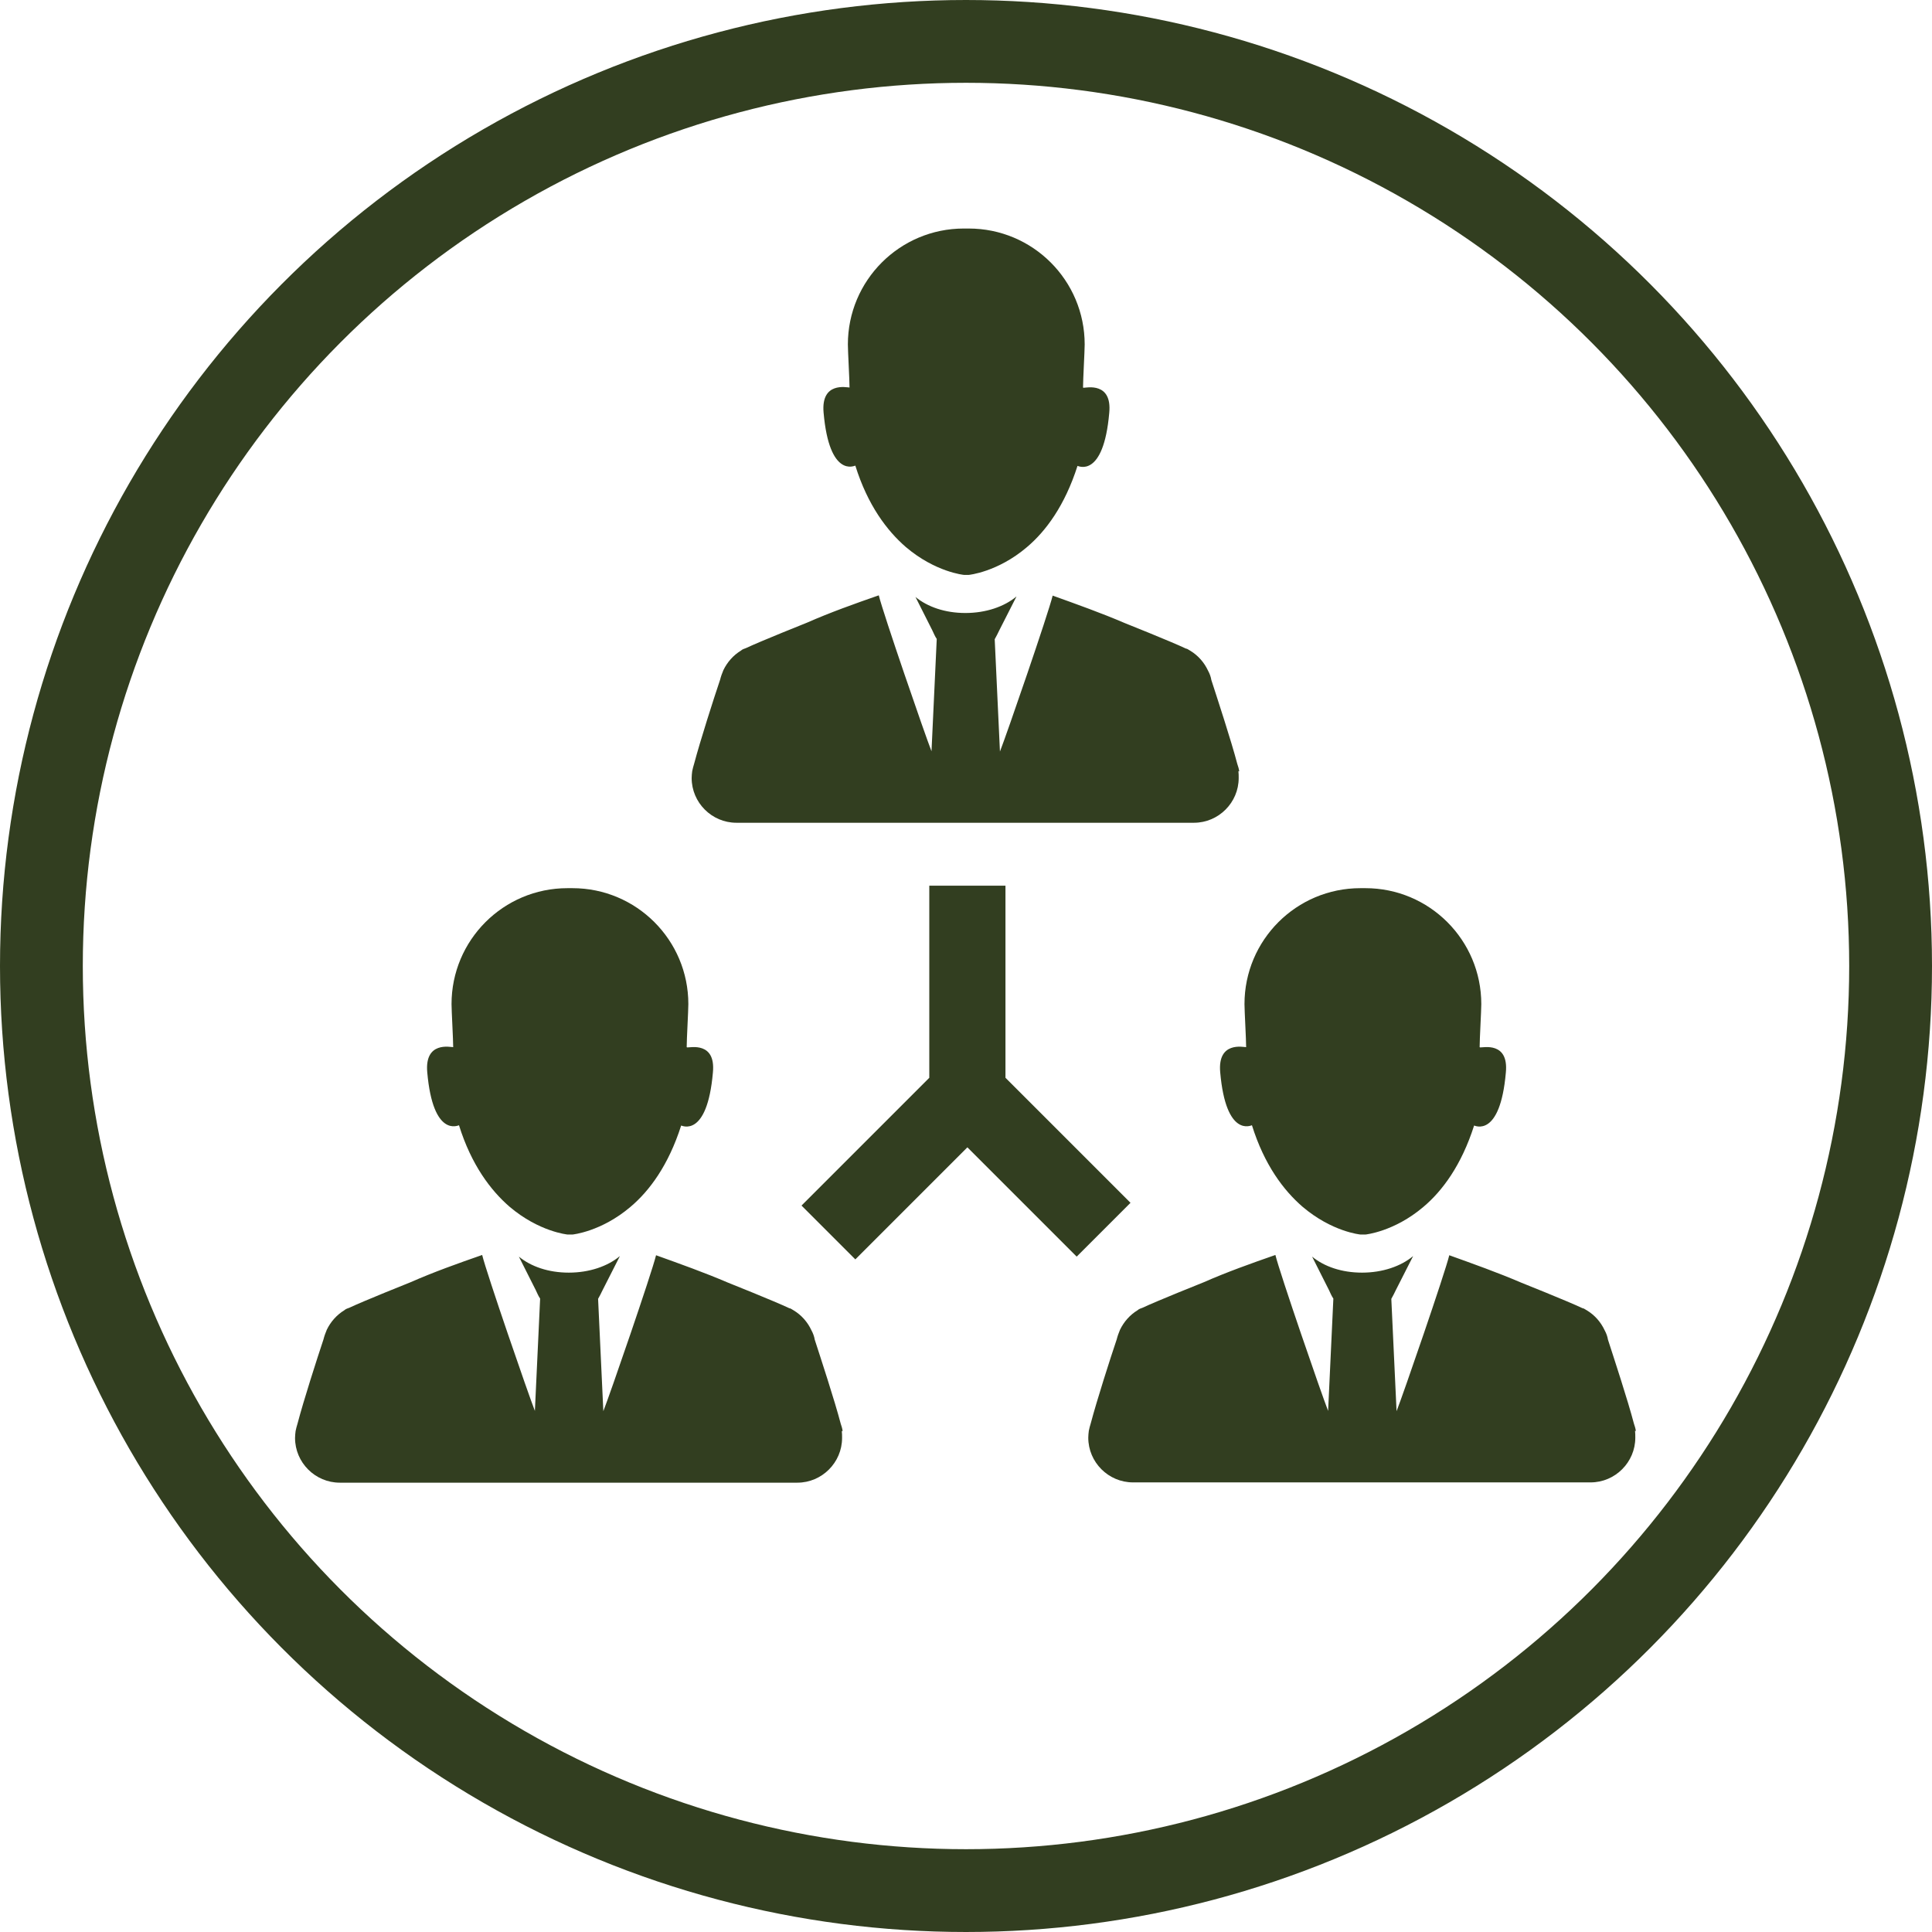 <?xml version="1.0" encoding="UTF-8"?>
<svg id="Calque_2" data-name="Calque 2" xmlns="http://www.w3.org/2000/svg" viewBox="0 0 70 70">
  <defs>
    <style>
      .cls-1 {
        fill: none;
        stroke: #323e20;
        stroke-width: 3px;
      }

      .cls-2 {
        fill: #323e20;
      }
    </style>
  </defs>
  <g id="Calque_1-2" data-name="Calque 1">
    <circle class="cls-1" cx="35" cy="35" r="33.5"/>
    <g>
      <g>
        <g>
          <path class="cls-2" d="M59.27,51.85h0c-.01-.09-.04-.18-.07-.27-.22-.84-.72-2.36-.94-3.04-.02-.12-.06-.23-.12-.34h0c-.14-.3-.36-.55-.64-.72h0s-.05-.03-.1-.06c-.02-.01-.04-.02-.06-.02-.55-.26-2.23-.93-2.23-.93h0c-.84-.36-1.71-.67-2.6-.99h0c-.16.66-1.67,5.04-1.91,5.65l-.19-4.07c.06-.1.11-.21.16-.31l.63-1.24c-.44.37-1.11.6-1.85.6s-1.37-.22-1.81-.58l.61,1.21c.05.1.09.21.16.31l-.19,4.07c-.24-.61-1.75-4.99-1.91-5.65h0c-.89.31-1.76.62-2.6.99h0s-1.68.67-2.23.93c-.02,0-.04.02-.06.02-.05.02-.08.04-.1.06h0c-.28.17-.5.42-.64.71h0c-.05.12-.09.23-.12.35-.23.68-.72,2.21-.94,3.04-.03.09-.05.18-.07.27h0c-.01.08-.02.17-.02.25,0,.89.73,1.62,1.62,1.62h16.58c.89,0,1.62-.73,1.62-1.62,0-.08,0-.17-.01-.25Z"/>
          <path class="cls-2" d="M53.61,37.94c0-.29.06-1.32.06-1.56,0-2.32-1.88-4.2-4.2-4.2h-.18c-2.32,0-4.2,1.88-4.2,4.2,0,.24.06,1.28.06,1.56-.1,0-1.04-.22-.94.91.21,2.39,1.13,1.92,1.15,1.92.45,1.44,1.15,2.36,1.83,2.95,1.07.91,2.09,1.01,2.11,1.01h.17s1.04-.1,2.1-1c.69-.58,1.38-1.51,1.84-2.95.02,0,.94.47,1.15-1.92.11-1.13-.83-.9-.93-.91Z"/>
        </g>
        <g>
          <path class="cls-2" d="M30.53,51.85h0c-.01-.09-.04-.18-.07-.27-.22-.84-.72-2.36-.94-3.04-.02-.12-.06-.23-.12-.34h0c-.14-.3-.36-.55-.64-.72h0s-.05-.03-.1-.06c-.02-.01-.04-.02-.06-.02-.55-.26-2.23-.93-2.23-.93h0c-.84-.36-1.71-.67-2.6-.99h0c-.16.66-1.67,5.04-1.91,5.65l-.19-4.07c.06-.1.11-.21.16-.31l.63-1.24c-.44.37-1.11.6-1.85.6s-1.37-.22-1.81-.58l.61,1.21c.05.1.09.21.16.31l-.19,4.07c-.24-.61-1.75-4.99-1.91-5.65h0c-.89.31-1.76.62-2.6.99h0s-1.68.67-2.23.93c-.02,0-.04.02-.06.02-.05.02-.08.04-.1.06h0c-.28.17-.5.42-.64.71h0c-.05.12-.09.23-.12.35-.23.69-.72,2.21-.94,3.05-.03.09-.05.18-.07.27h0c-.01.08-.02.17-.02.25,0,.89.73,1.62,1.62,1.62h16.58c.89,0,1.62-.73,1.62-1.62,0-.09,0-.17-.01-.25Z"/>
          <path class="cls-2" d="M24.88,37.94c0-.29.06-1.32.06-1.56,0-2.32-1.88-4.2-4.2-4.2h-.18c-2.32,0-4.2,1.88-4.2,4.2,0,.24.06,1.28.06,1.56-.1,0-1.04-.22-.94.91.21,2.39,1.13,1.92,1.15,1.92.45,1.44,1.15,2.36,1.83,2.95,1.07.91,2.1,1.01,2.11,1.01h.17s1.04-.1,2.1-1c.69-.58,1.38-1.51,1.84-2.95.02,0,.94.47,1.15-1.92.11-1.13-.83-.9-.93-.91Z"/>
        </g>
      </g>
      <g>
        <path class="cls-2" d="M44.9,27.95h0c-.01-.09-.04-.18-.07-.27-.22-.84-.72-2.36-.94-3.04-.02-.12-.06-.23-.12-.34h0c-.14-.3-.36-.55-.64-.72h0s-.05-.03-.1-.06c-.02-.01-.04-.02-.06-.02-.55-.26-2.23-.93-2.23-.93h0c-.84-.36-1.71-.67-2.6-.99h0c-.16.66-1.67,5.04-1.91,5.65l-.19-4.07c.06-.1.11-.21.16-.31l.63-1.24c-.44.37-1.11.6-1.85.6s-1.37-.22-1.81-.58l.61,1.21c.05.1.09.21.16.31l-.19,4.07c-.24-.61-1.75-4.99-1.91-5.65h0c-.89.31-1.76.62-2.6.99h0s-1.68.67-2.23.93c-.02,0-.04.02-.06.02-.05.02-.08.04-.1.06h0c-.28.17-.5.42-.64.71h0c-.05.12-.09.23-.12.35-.23.68-.72,2.21-.94,3.04-.03.09-.05.18-.07.27h0c-.01.08-.02.17-.02.25,0,.89.73,1.62,1.62,1.62h16.58c.89,0,1.62-.73,1.62-1.62,0-.08,0-.17-.01-.25Z"/>
        <path class="cls-2" d="M39.24,14.04c0-.29.06-1.32.06-1.56,0-2.32-1.88-4.2-4.2-4.2h-.18c-2.32,0-4.2,1.88-4.2,4.2,0,.24.06,1.28.06,1.56-.1,0-1.04-.22-.94.91.21,2.39,1.13,1.92,1.15,1.92.45,1.44,1.15,2.36,1.83,2.95,1.07.91,2.1,1.01,2.11,1.01h.17s1.04-.1,2.1-1c.69-.58,1.38-1.51,1.84-2.95.02,0,.94.47,1.15-1.92.11-1.13-.83-.91-.93-.91Z"/>
      </g>
      <polygon class="cls-2" points="36.43 39.05 36.43 32.09 33.67 32.09 33.67 39.05 29.04 43.68 30.99 45.63 35.05 41.57 39.01 45.53 40.96 43.58 36.43 39.05"/>
    </g>
  </g>
</svg>